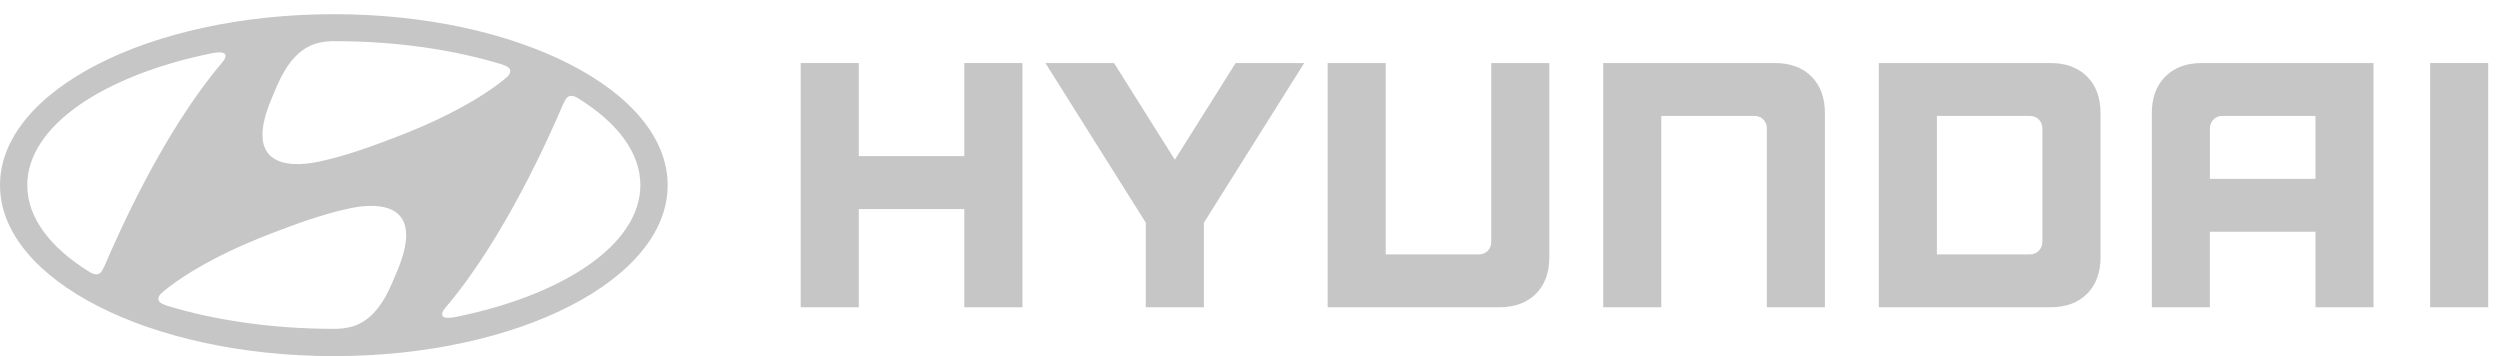 <?xml version="1.0" encoding="utf-8"?>
<!-- Generator: Adobe Illustrator 16.0.0, SVG Export Plug-In . SVG Version: 6.00 Build 0)  -->
<!DOCTYPE svg PUBLIC "-//W3C//DTD SVG 1.1//EN" "http://www.w3.org/Graphics/SVG/1.1/DTD/svg11.dtd">
<svg version="1.1" id="Ebene_1" xmlns="http://www.w3.org/2000/svg" xmlns:xlink="http://www.w3.org/1999/xlink" x="0px" y="0px"
	 width="351px" height="50px" viewBox="0 0 351 50" enable-background="new 0 0 351 50" xml:space="preserve">
<g>
	<path fill="#C6C6C6" d="M46.869,50C72.757,50,93.74,39.254,93.74,26c0-13.266-20.983-24.009-46.872-24.009
		C20.986,1.991,0,12.734,0,26C0,39.254,20.986,50,46.869,50L46.869,50L46.869,50z M55.691,38.227
		c-0.782,1.81-2.125,5.682-5.221,7.222c-0.929,0.463-2.089,0.689-3.129,0.718c-0.228,0.006-0.394,0.001-0.462,0.001
		c-8.65,0-16.698-1.198-23.447-3.251c-0.052-0.02-0.202-0.084-0.251-0.099c-0.626-0.209-0.945-0.493-0.945-0.848
		c0-0.31,0.163-0.545,0.388-0.763c0.091-0.096,0.238-0.218,0.424-0.374c1.555-1.302,6.245-4.698,15.074-8.072
		c3.1-1.184,6.976-2.66,11.027-3.52C51.526,28.738,60.349,27.397,55.691,38.227L55.691,38.227L55.691,38.227z M79.376,14.025
		c0.16-0.292,0.388-0.536,0.783-0.561c0.225-0.014,0.521,0.039,0.981,0.318c5.499,3.388,8.767,7.618,8.767,12.208
		c0,8.282-10.648,15.394-25.862,18.502c-0.981,0.188-1.62,0.186-1.851-0.062c-0.144-0.156-0.186-0.416,0.003-0.743
		c0.097-0.171,0.205-0.322,0.404-0.558c8.288-9.772,14.604-24.19,16.397-28.346C79.132,14.495,79.269,14.211,79.376,14.025
		L79.376,14.025L79.376,14.025z M38.186,13.717c0.779-1.812,2.128-5.684,5.218-7.219c0.938-0.467,2.092-0.69,3.128-0.719
		c0.235-0.006,0.398,0,0.469,0c8.651,0,16.697,1.198,23.441,3.252c0.055,0.022,0.211,0.083,0.257,0.096
		c0.626,0.208,0.942,0.496,0.942,0.85c0,0.311-0.163,0.543-0.381,0.759c-0.101,0.099-0.241,0.221-0.427,0.377
		c-1.558,1.306-6.245,4.694-15.078,8.072c-3.096,1.186-6.972,2.659-11.023,3.519C42.351,23.209,33.528,24.556,38.186,13.717
		L38.186,13.717L38.186,13.717z M29.692,7.486c0.974-0.187,1.62-0.187,1.851,0.063c0.144,0.155,0.182,0.415-0.003,0.737
		c-0.101,0.175-0.208,0.329-0.407,0.563c-8.289,9.769-14.602,24.187-16.395,28.347c-0.137,0.288-0.274,0.571-0.378,0.76
		c-0.163,0.294-0.388,0.534-0.785,0.56c-0.218,0.015-0.521-0.039-0.981-0.317c-5.502-3.39-8.768-7.617-8.768-12.203
		C3.826,17.711,14.475,10.601,29.692,7.486L29.692,7.486L29.692,7.486z"/>
	<polygon fill="#C6C6C6" points="135.391,8.85 135.391,21.917 120.574,21.917 120.574,8.85 112.416,8.85 112.416,43.141 
		120.574,43.141 120.574,29.35 135.391,29.35 135.391,43.141 143.552,43.141 143.552,8.85 143.139,8.85 135.391,8.85 135.391,8.85 	
		"/>
	<polygon fill="#C6C6C6" points="173.483,8.85 164.948,22.427 156.41,8.85 146.775,8.85 160.87,31.266 160.87,43.141 
		169.026,43.141 169.026,31.266 183.11,8.85 182.367,8.85 173.483,8.85 173.483,8.85 	"/>
	<path fill="#C6C6C6" d="M209.369,8.85v25.138c0,0.953-0.714,1.728-1.73,1.728h-13.084V8.85h-8.153v34.291h24.106
		c2.147,0,3.872-0.636,5.131-1.887c1.251-1.257,1.887-2.979,1.887-5.121V8.85h-0.413H209.369L209.369,8.85L209.369,8.85z"/>
	<path fill="#C6C6C6" d="M249.209,8.85h-24.122v34.291h8.154V16.275h13.098c1.048,0,1.726,0.822,1.726,1.722v25.144h8.152V15.863
		c0-2.144-0.634-3.866-1.885-5.122C253.071,9.485,251.351,8.85,249.209,8.85L249.209,8.85L249.209,8.85z"/>
	<path fill="#C6C6C6" d="M287.899,8.85h-24.115v34.291h24.115c2.146,0,3.868-0.636,5.12-1.887c1.256-1.257,1.896-2.978,1.896-5.121
		v-20.27c0-2.144-0.64-3.866-1.896-5.122C291.762,9.485,290.041,8.85,287.899,8.85L287.899,8.85L287.899,8.85z M286.752,18.054
		v15.891c0,0.924-0.681,1.77-1.74,1.77h-13.072V16.275h13.024C286.029,16.275,286.752,17.025,286.752,18.054L286.752,18.054
		L286.752,18.054z"/>
	<path fill="#C6C6C6" d="M309.127,8.85c-2.144,0-3.867,0.635-5.118,1.896c-1.252,1.256-1.892,2.978-1.892,5.117v27.278h8.15V32.535
		h14.822v10.605h8.149V8.85h-0.41H309.127L309.127,8.85L309.127,8.85z M325.09,16.275v8.835h-14.822v-7.089
		c0-0.848,0.649-1.746,1.734-1.746H325.09L325.09,16.275L325.09,16.275z"/>
	<polygon fill="#C6C6C6" points="348.933,8.85 341.189,8.85 341.189,43.141 349.344,43.141 349.344,8.85 348.933,8.85 348.933,8.85 
			"/>
</g>
<g>
</g>
<g>
</g>
<g>
</g>
<g>
</g>
<g>
</g>
<g>
</g>
</svg>
